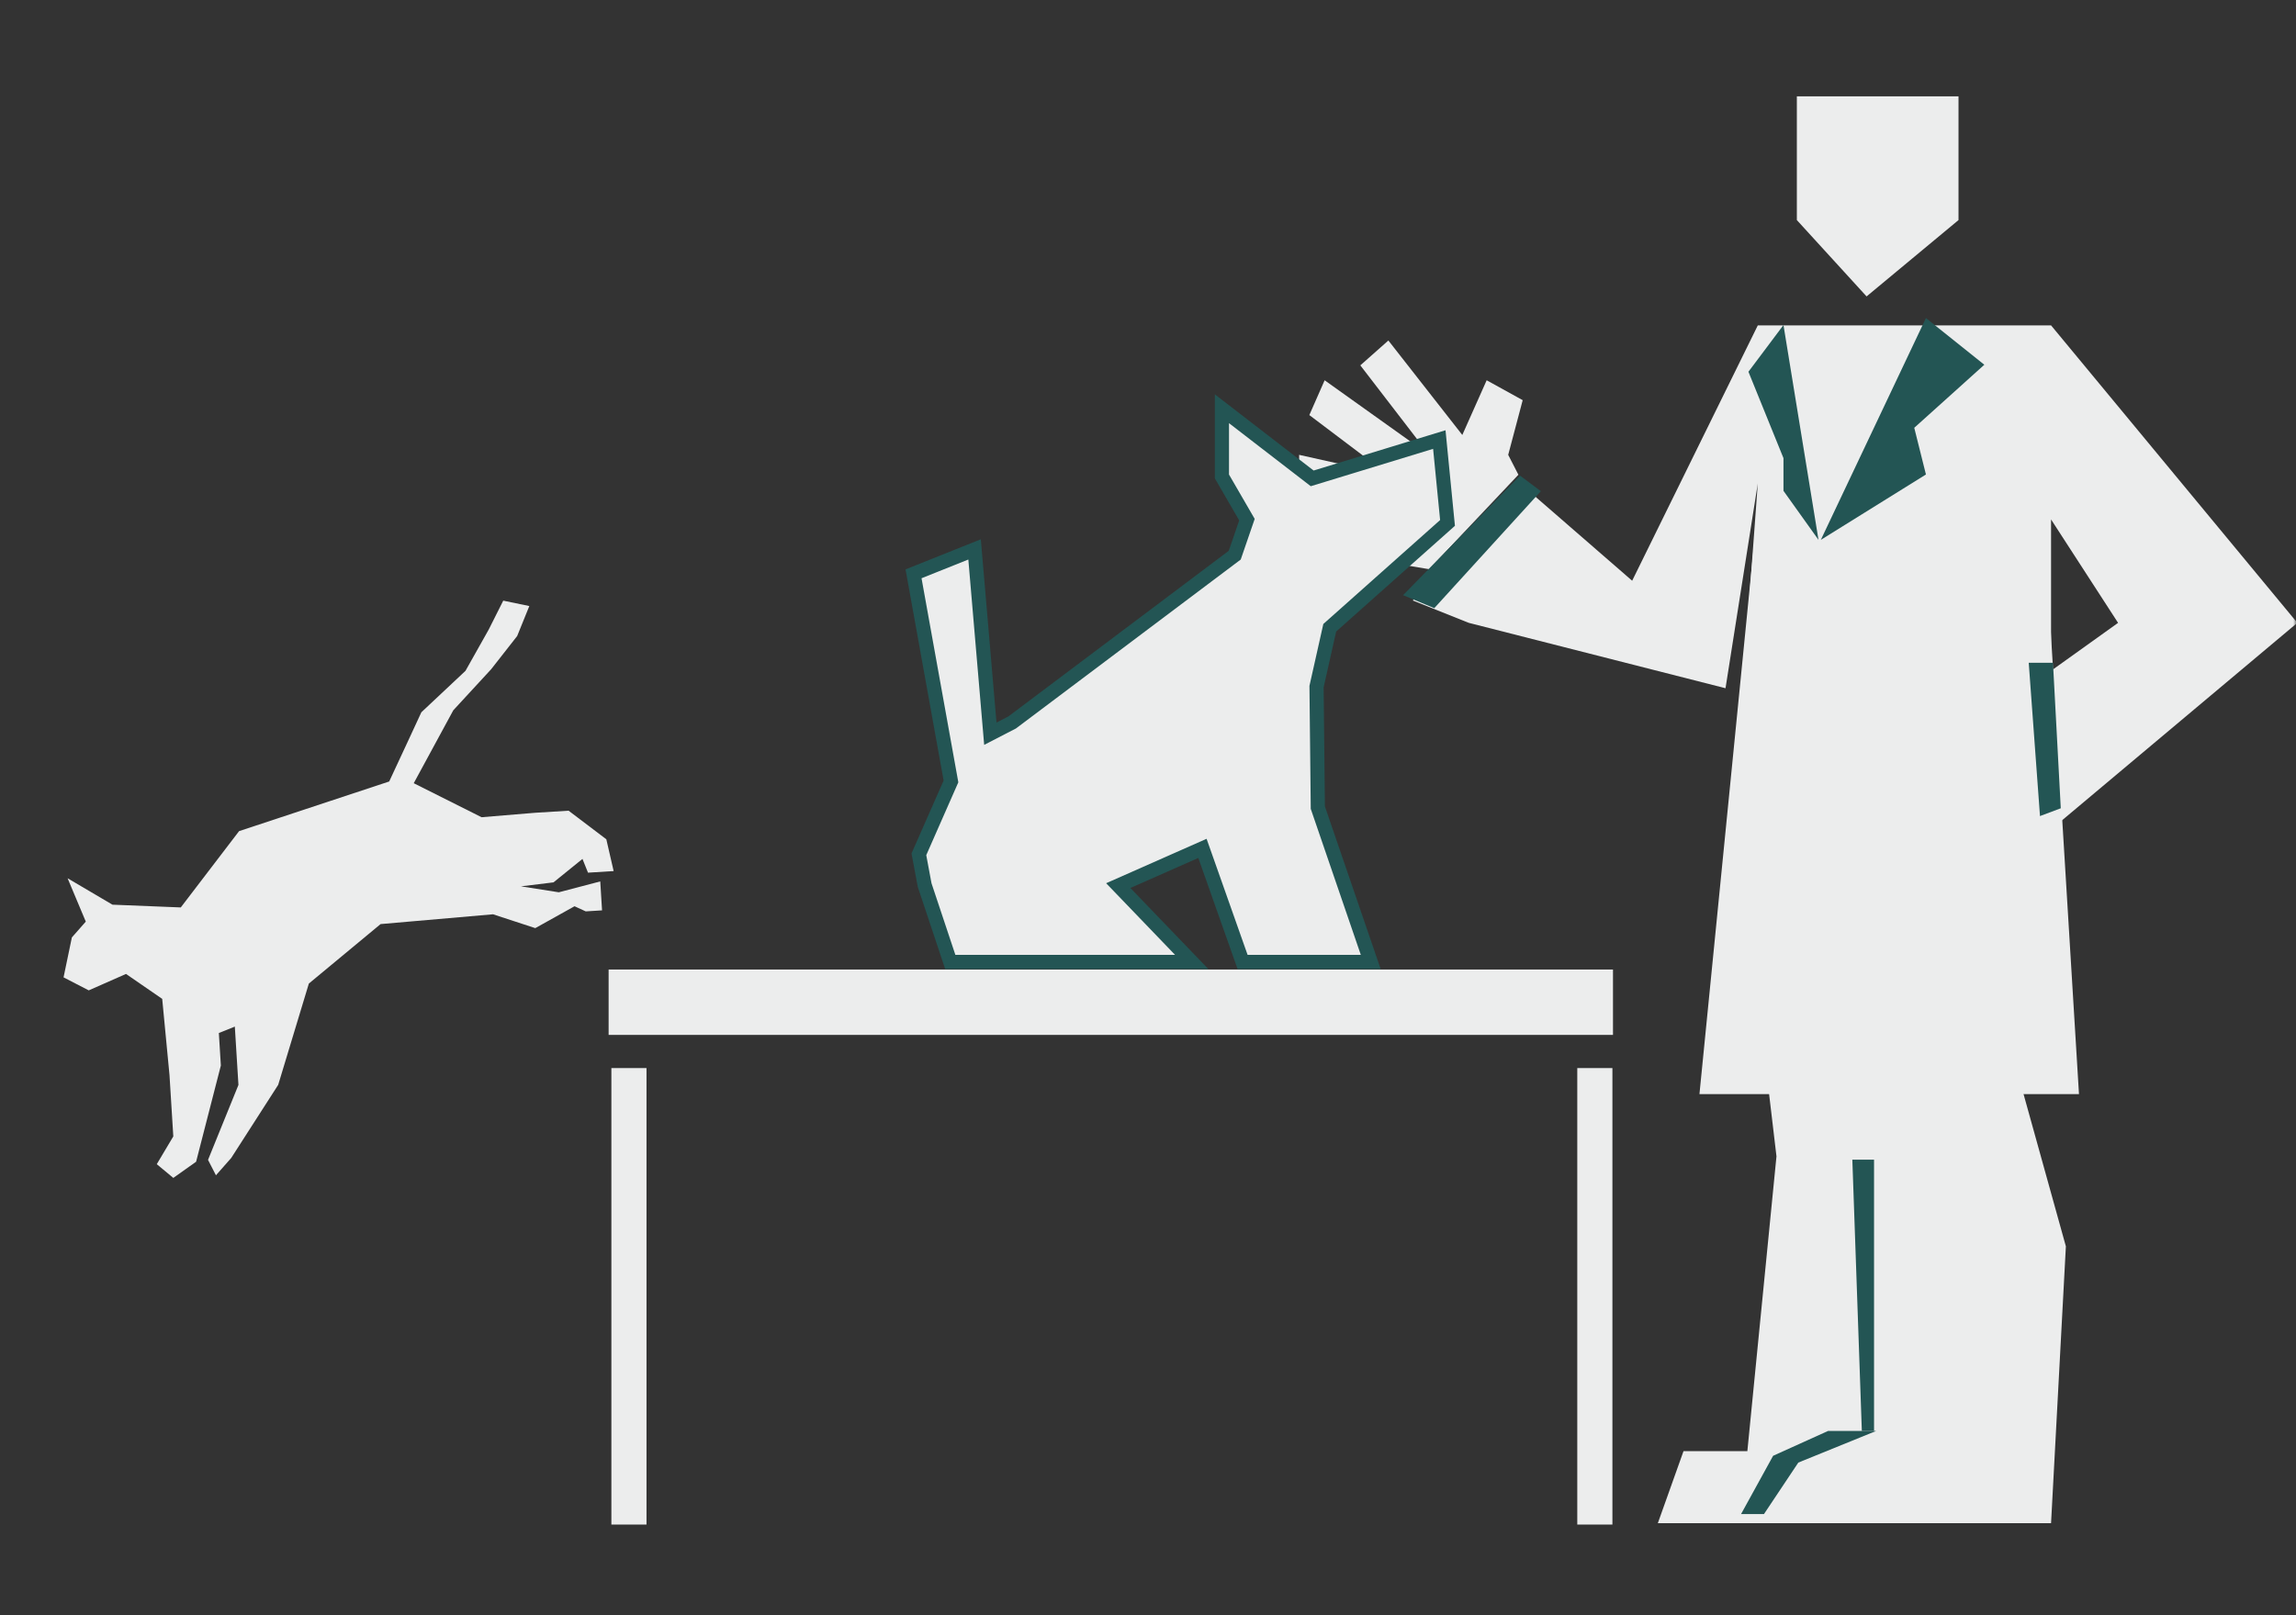 <svg width="405" height="285" viewBox="0 0 405 285" fill="none" xmlns="http://www.w3.org/2000/svg">
<rect x="0" y="0" width="405" height="285" fill="#333333" stroke="none"/>
<mask id="mask0_1_388" style="mask-type:alpha" maskUnits="userSpaceOnUse" x="0" y="0" width="405" height="285">
<rect width="405" height="285" fill="#D9D9D9"/>
</mask>
<g mask="url(#mask0_1_388)">
<path d="M268.594 70.606L266.037 80.255L267.836 83.764L252.096 100.43L230.958 96.922L229.159 92.097H244.9L229.159 87.272V80.255L244.9 83.764L230.958 73.237L233.657 67.097L252.096 80.255L239.953 64.465L244.9 60.079L257.942 76.746L262.238 67.097L268.594 70.606Z" fill="#ECEDED"/>
<path d="M345.468 17H316.953V38.831L329.253 52.301L345.468 38.831V17Z" fill="#ECEDED"/>
<path d="M361.794 57.411H328.486H310.065L287.903 102.466L268.142 85.299L249.205 105.948L259.085 109.898L304.371 121.434L310.065 85.299L307.639 118.166L306.36 144.862L313.358 204.028L308.223 256.046H296.961L292.432 268.753H315.645H319.795H361.794L364.408 219.912L355.468 187.747L361.794 143.341V118.166V91.652L373.615 109.898L361.938 118.257L363.584 144.862L405.234 109.898L361.794 57.411Z" fill="#ECEDED"/>
<rect width="177.163" height="11.536" transform="matrix(-1 0 0 1 284.52 171.066)" fill="#ECEDED"/>
<path d="M317.213 258.063L311.151 267.153H307.11L312.767 256.866L322.466 252.48H330.953L317.213 258.063Z" fill="#235554"/>
<rect width="80.544" height="6.196" transform="matrix(4.57627e-08 1 1 -4.1752e-08 278.223 188.456)" fill="#ECEDED"/>
<rect width="80.544" height="6.196" transform="matrix(4.57627e-08 1 1 -4.1752e-08 107.844 188.456)" fill="#ECEDED"/>
<path d="M338.749 143.937L354.461 136.511L352.604 132.583L336.892 140.009L338.749 143.937Z" fill="#1E716F"/>
<path d="M353.69 144.086L361.875 136.946L359.019 133.672L350.834 140.812L353.69 144.086Z" fill="#1E716F"/>
<path d="M335.967 138.045L351.68 130.619L350.751 128.655L335.039 136.081L335.967 138.045Z" fill="#1E716F"/>
<path d="M334.112 134.117L349.824 126.691L348.896 124.727L333.184 132.153L334.112 134.117Z" fill="#1E716F"/>
<path d="M346.004 123.692L332.256 130.189" stroke="#1E716F" stroke-width="0.5"/>
<path d="M366.719 193.055L361.038 99.917L309.51 94.928L299.772 193.055H366.719Z" fill="#ECEDED"/>
<path d="M247.495 105.015L268.129 83.923L271.797 86.674L252.997 107.308L247.495 105.015Z" fill="#235554"/>
<path d="M330.57 204.618H326.741L328.417 252.48H330.57V204.618Z" fill="#235554"/>
<path d="M357.855 116.938H362.132L363.508 142.615L359.84 143.991L357.855 116.938Z" fill="#235554"/>
<path d="M68.651 137.889L42.172 146.649L31.889 160.111L19.836 159.626L11.922 154.964L15.133 162.614L12.678 165.401L11.211 172.449L15.654 174.745L22.226 171.846L28.612 176.244L29.9 189.714L30.57 200.513L27.654 205.411L30.571 207.836L34.592 204.981L38.958 188.006L38.603 182.272L41.422 181.137L42.06 191.43L36.694 204.653L38.09 207.37L40.788 204.313L49.072 191.415L54.48 173.543L67.132 163.051L86.966 161.321L94.42 163.763L101.345 159.903L103.319 160.807L106.198 160.628L105.881 155.522L98.569 157.44L91.895 156.39L97.635 155.689L102.745 151.551L103.721 153.977L108.243 153.697L106.951 148.085L100.3 143.044L94.392 143.41L84.947 144.195L72.981 138.192L79.959 125.326L86.634 118.085L91.225 112.227L93.369 106.934L88.769 105.981L86.2 111.094L82.11 118.365L74.325 125.675L71.891 130.931L68.651 137.889Z" fill="#ECEDED"/>
<path d="M320.773 95.257L314.593 57.352L308.413 65.593L314.593 80.837V86.605L320.773 95.257Z" fill="#235554"/>
<path d="M321.183 95.257L339.723 56.116L350.023 64.356L337.663 75.481L339.723 83.721L321.183 95.257Z" fill="#235554"/>
<path d="M232.82 169.734H232.533H231.209H220.069H219.185L218.89 168.9L212.104 149.691L197.255 156.26L208.177 167.617L210.212 169.734H207.276H200.06H187.456H177.124H168.523H167.622L167.337 168.879L163.124 156.234L163.097 156.153L163.081 156.068L162.157 151.115L162.086 150.736L162.242 150.383L167.745 137.877L161.323 102.25L161.142 101.247L162.089 100.868L170.343 97.566L171.91 96.94L172.053 98.62L174.689 129.46L178.535 127.475L217.799 97.958L219.954 91.69L215.707 84.356L215.539 84.065V83.729V74.665V72.122L217.552 73.675L231.462 84.405L252.426 78.002L253.886 77.556L254.035 79.075L255.271 91.635L255.334 92.268L254.859 92.691L234.559 110.764L232.23 121.148L232.457 142.501L241.223 168.079L241.79 169.734H240.041H233.433H232.82Z" fill="#ECEDED" stroke="#235554" stroke-width="2.5"/>
</g>
</svg>
